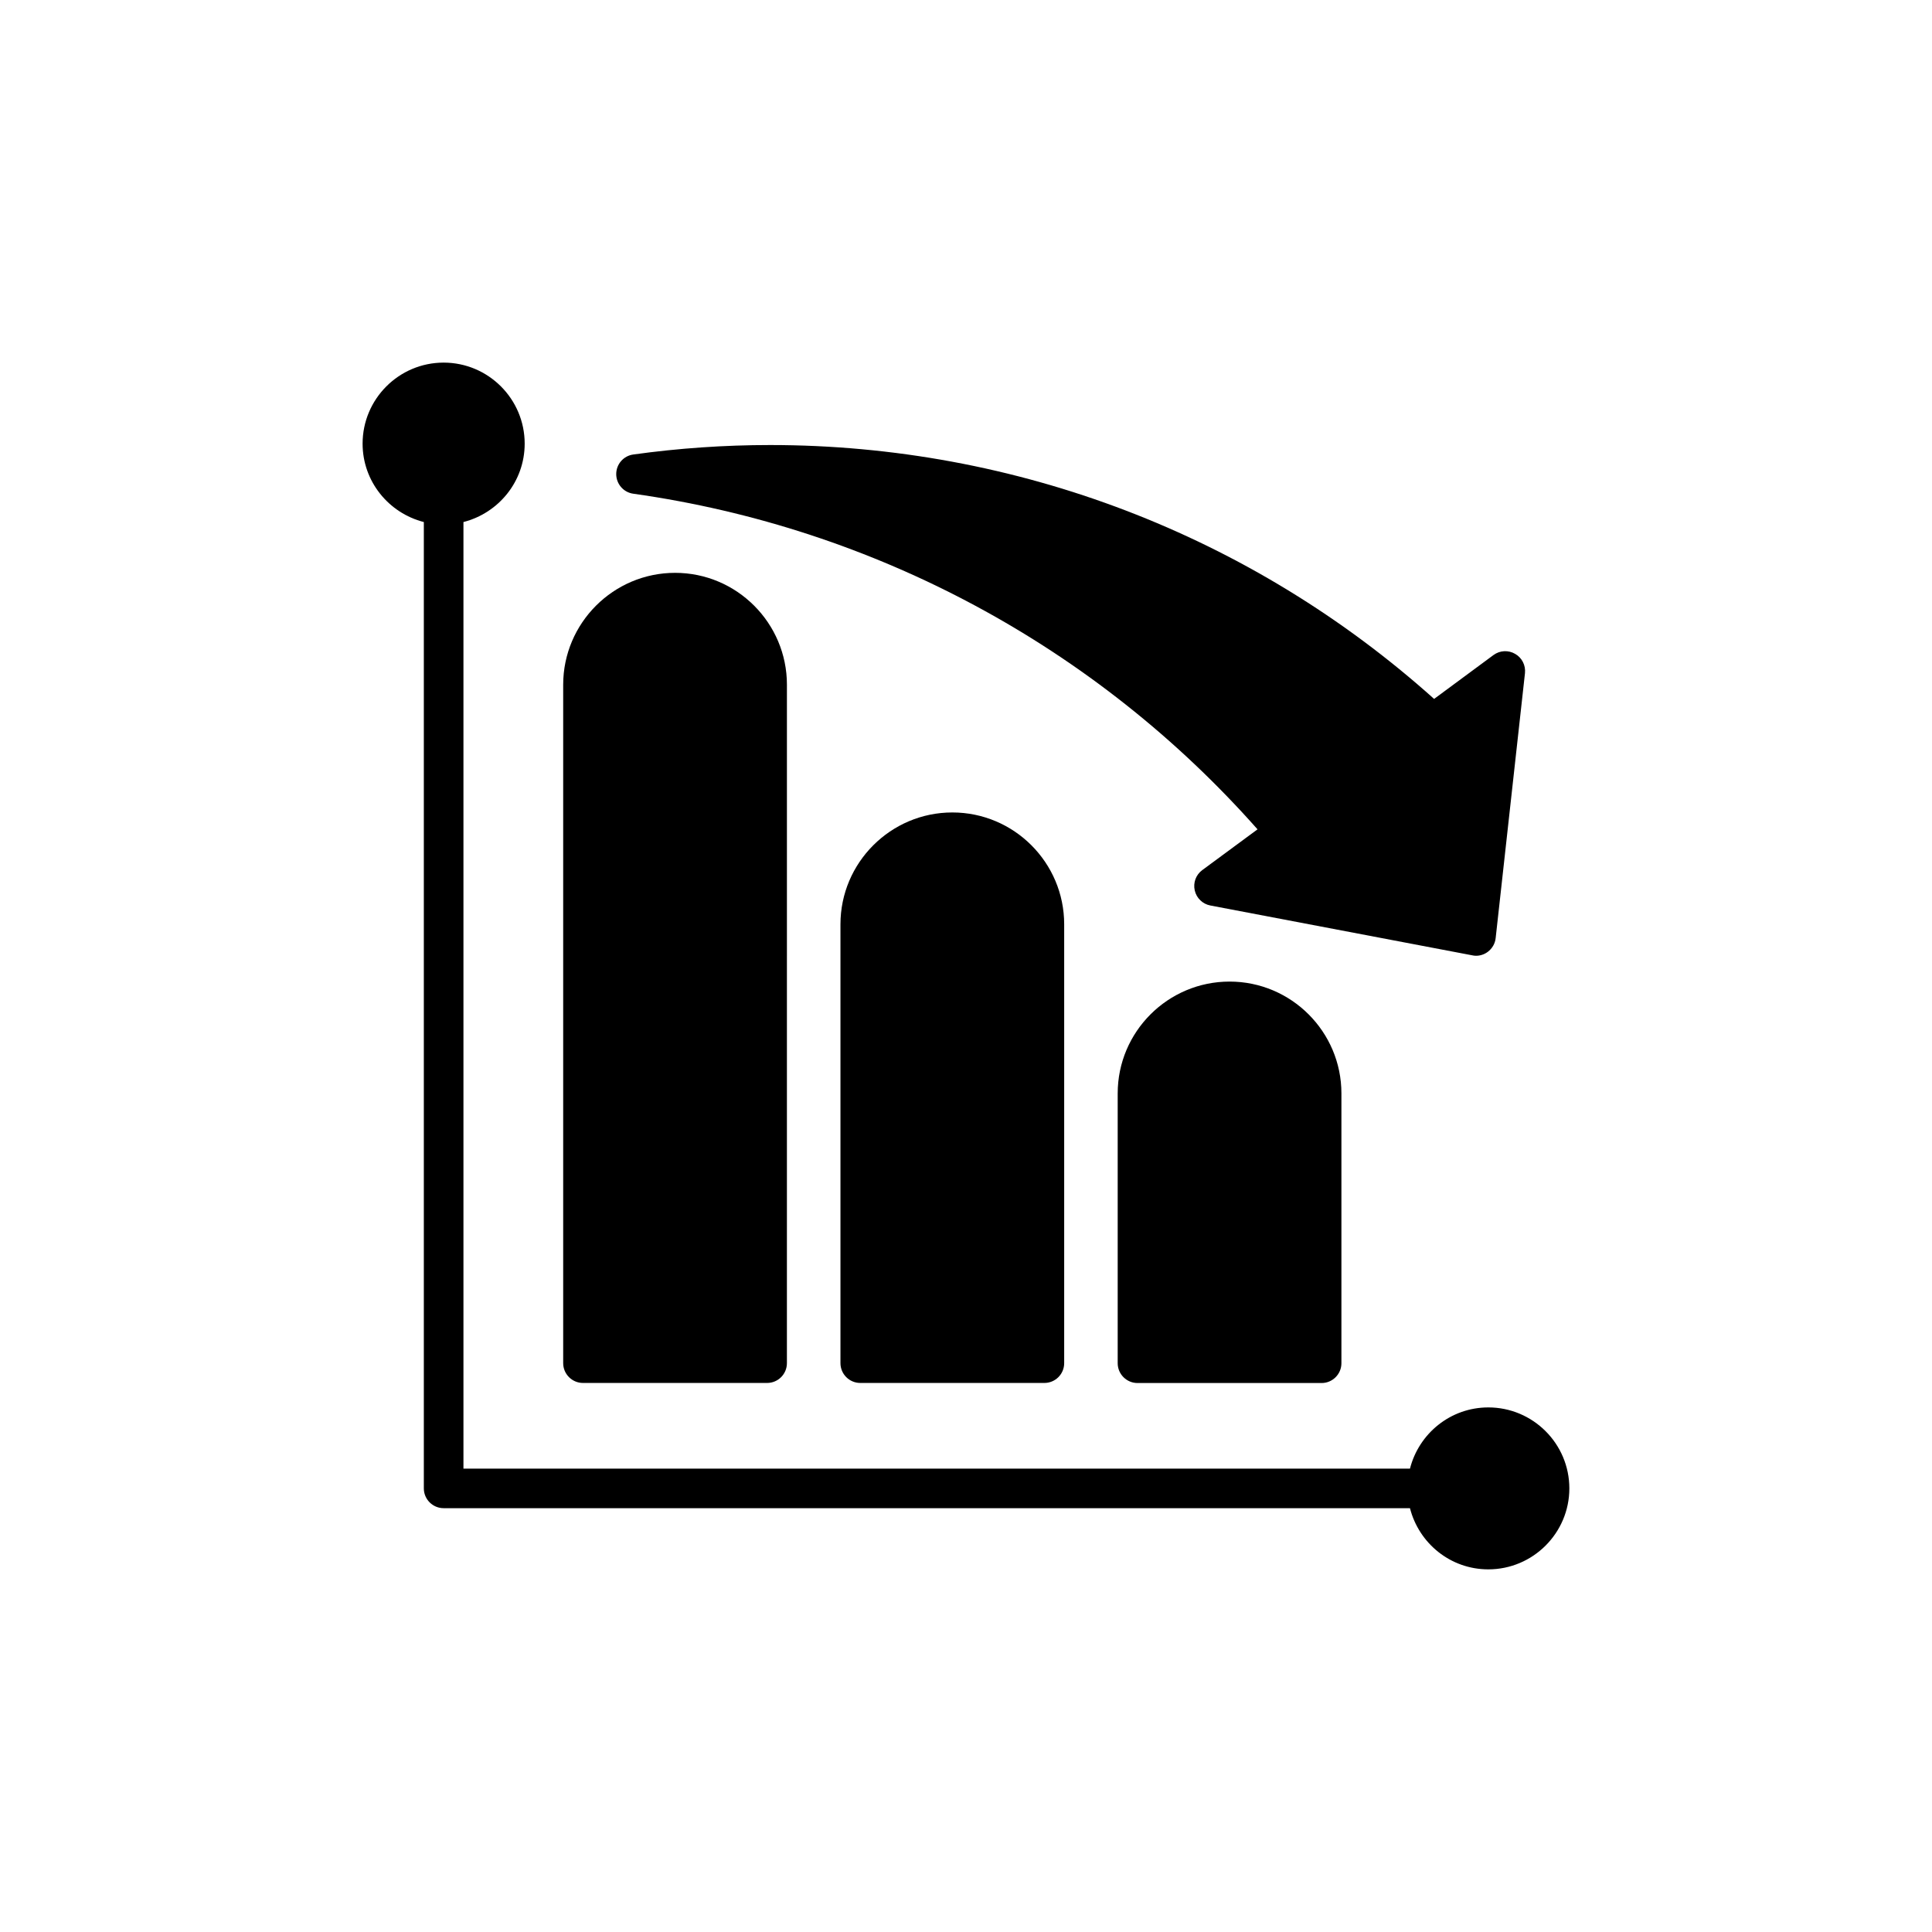 <?xml version="1.0" encoding="UTF-8"?>
<!-- Uploaded to: ICON Repo, www.svgrepo.com, Generator: ICON Repo Mixer Tools -->
<svg fill="#000000" width="800px" height="800px" version="1.1" viewBox="144 144 512 512" xmlns="http://www.w3.org/2000/svg">
 <g>
  <path d="m538.42 516.98c-10.023 0-18.391 6.918-20.762 16.215h-250.84v-250.85c9.301-2.383 16.227-10.727 16.227-20.773 0-11.84-9.637-21.477-21.477-21.477-11.84 0-21.477 9.637-21.477 21.477 0 10.023 6.926 18.398 16.227 20.773v256.09c0 2.887 2.352 5.246 5.246 5.246h256.09c2.371 9.301 10.727 16.215 20.762 16.215 11.84 0 21.477-9.637 21.477-21.465-0.008-11.84-9.645-21.453-21.48-21.453z"/>
  <path d="m293.25 325.46v179.79c0 2.898 2.363 5.246 5.246 5.246h48.797c2.898 0 5.246-2.352 5.246-5.246l0.004-179.79c0-16.352-13.297-29.652-29.641-29.652s-29.652 13.32-29.652 29.652z"/>
  <path d="m366.73 388.95v116.3c0 2.898 2.363 5.246 5.246 5.246h48.797c2.898 0 5.246-2.352 5.246-5.246v-116.3c0-16.352-13.297-29.641-29.641-29.641-16.34 0-29.648 13.309-29.648 29.641z"/>
  <path d="m440.2 433.77v71.5c0 2.887 2.363 5.246 5.246 5.246h48.797c2.898 0 5.246-2.363 5.246-5.246v-71.5c0-16.352-13.297-29.641-29.641-29.641-16.34 0-29.648 13.289-29.648 29.641z"/>
  <path d="m535.16 397.29c1.102 0 2.195-0.355 3.117-1.039 1.164-0.871 1.941-2.195 2.09-3.652l7.766-70.199c0.219-2.066-0.789-4.094-2.602-5.113-1.805-1.059-4.062-0.934-5.742 0.305l-15.734 11.629c-48.461-43.422-110.77-67.281-175.96-67.281-12.082 0-24.277 0.84-36.266 2.508-2.594 0.355-4.523 2.57-4.523 5.195 0 2.602 1.922 4.84 4.512 5.195 64.09 9.035 122.62 40.547 165.44 88.945l-14.641 10.801c-1.68 1.227-2.465 3.336-1.996 5.394 0.461 2.027 2.078 3.602 4.137 3.988l69.391 13.203c0.352 0.082 0.688 0.121 1.012 0.121z"/>
 </g>
</svg>